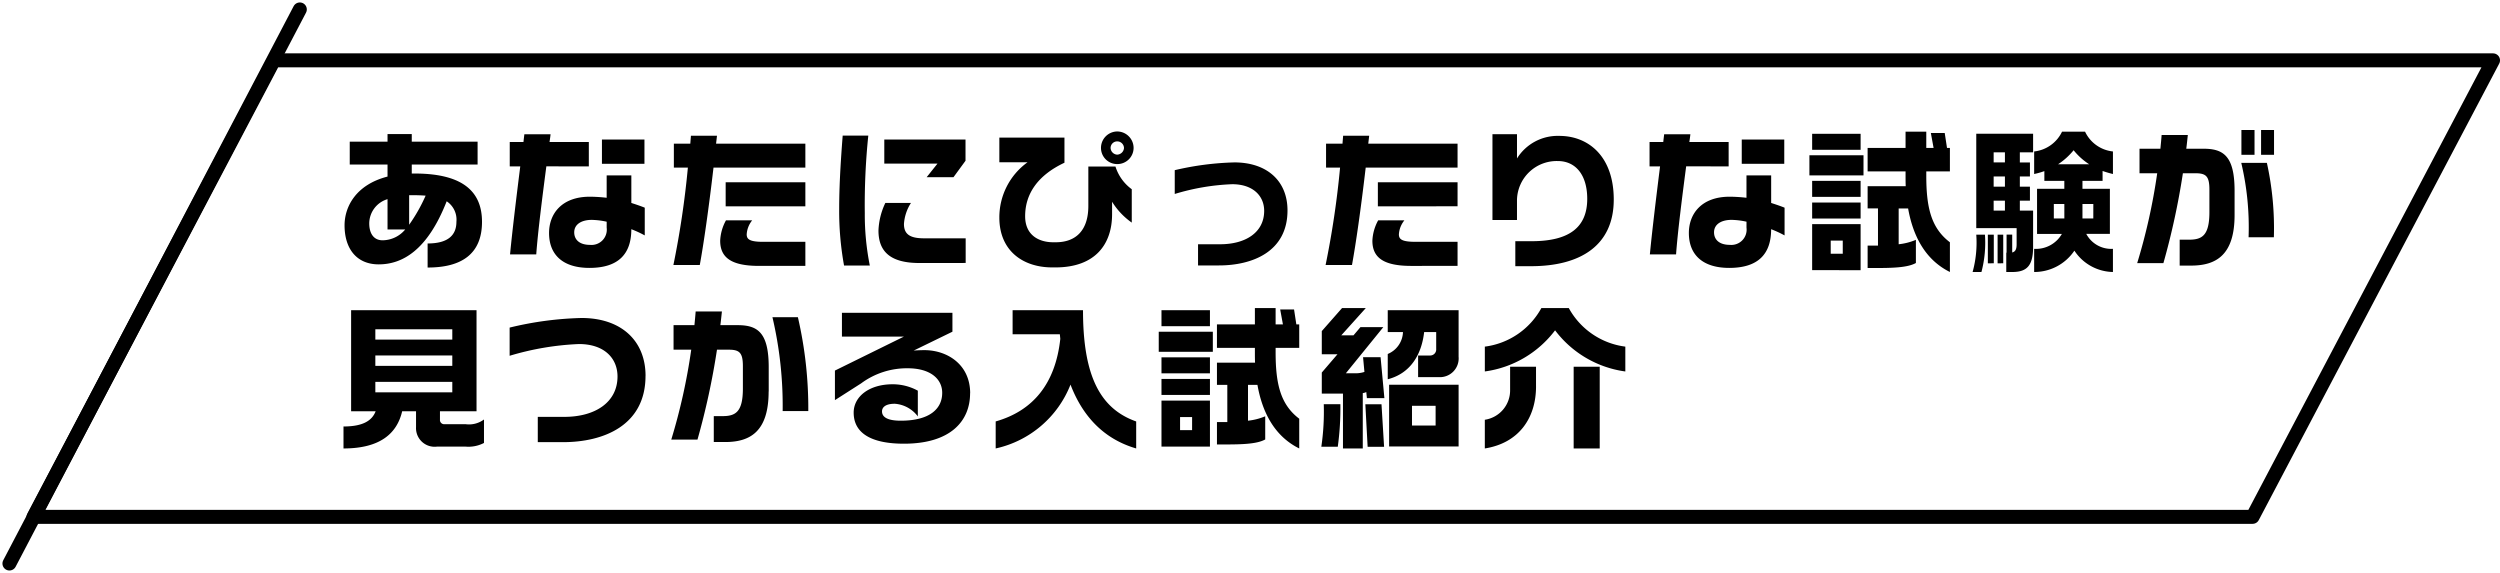 <svg xmlns="http://www.w3.org/2000/svg" width="322.115" height="73.821" viewBox="0 0 322.115 73.821">
  <g id="shdg-exam_sp" transform="translate(-377.816 -2303.483)">
    <path id="パス_12497" data-name="パス 12497" d="M18.588-4.2c0-3.652-2.16-6.224-8.678-6.224H9.537v-1.158h8.482v-2.945H9.537v-.982H6.415v.982H1.546v2.945H6.415v1.551C2.351-8.987.878-6.16.878-3.745c0,3.024,1.571,5.026,4.4,5.026,3.043,0,6.283-1.806,8.757-8.128A2.84,2.84,0,0,1,15.29-4.2c0,1.689-1.041,2.788-3.711,2.788v3.1C16,1.693,18.588-.093,18.588-4.2ZM11.324-7.574A21.356,21.356,0,0,1,9.2-3.824V-7.633h.432C10.244-7.633,10.813-7.613,11.324-7.574ZM8.693-3.215A3.833,3.833,0,0,1,5.787-1.821c-1.276,0-1.728-1.06-1.728-2.16A3.283,3.283,0,0,1,6.415-7.122v3.907Zm30.825-8.462V-14.8H34.04v3.122Zm.039,9.228V-6.023c-.53-.216-1.119-.412-1.728-.609v-3.554H34.649V-7.3a20.253,20.253,0,0,0-2.16-.137c-3.672,0-5.262,2.238-5.262,4.673,0,2.886,1.865,4.5,5.2,4.5,3.75,0,5.4-1.806,5.4-4.987A14,14,0,0,1,39.557-2.449Zm-7.206-8.894v-3.141H27.286c.059-.353.1-.687.137-1H24.046q-.059.471-.118,1H22.161v3.141h1.355C23.025-7.436,22.476-2.9,22.2,0h3.377c.2-2.827.785-7.4,1.3-11.348Zm2.3,7.893a1.968,1.968,0,0,1-2.14,2.219c-1.473,0-2.042-.766-2.042-1.61,0-1.06.962-1.61,2.258-1.61a9.772,9.772,0,0,1,1.924.236ZM60.251-6.2V-9.3H49.982v3.1Zm0-4.987v-3.083H48.746c.039-.334.079-.687.118-1.021H45.506c-.02.334-.059.687-.079,1.021h-2.12v3.083h1.806A116.135,116.135,0,0,1,43.248,1.36h3.4c.491-2.67,1.139-7.166,1.767-12.546Zm0,12.664v-3.1H54.832c-1.767,0-2.14-.334-2.14-.962A3.165,3.165,0,0,1,53.4-4.393H50.022a5.951,5.951,0,0,0-.746,2.631c0,2.3,1.63,3.24,5.026,3.24ZM80.886-12.07V-14.8H70.421v3.1h6.852L75.879-9.95h3.456ZM80.906,1.1V-2.076h-5.38c-1.826,0-2.572-.55-2.572-1.846a5.686,5.686,0,0,1,.9-2.709h-3.3a9,9,0,0,0-.884,3.554c0,2.69,1.512,4.182,5.262,4.182Zm-12.35.334a33.468,33.468,0,0,1-.648-6.754,87.055,87.055,0,0,1,.452-9.994h-3.3c-.295,3.809-.452,6.715-.452,9.522a39.282,39.282,0,0,0,.628,7.225Zm33.986-15.157a2.124,2.124,0,0,0-2.12-2.12,2.116,2.116,0,0,0-2.081,2.12,2.082,2.082,0,0,0,2.081,2.081A2.091,2.091,0,0,0,102.542-13.719ZM102.306-4.1V-8.4a5.749,5.749,0,0,1-2.1-2.925H96.711v5.085c0,3.122-1.59,4.673-4.2,4.673H92.2c-1.885,0-3.632-.923-3.632-3.357,0-2.808,1.551-5.242,5.066-6.891v-3.24H85.245v3.181h3.632a8.748,8.748,0,0,0-3.632,7.127c0,4.261,3.024,6.42,6.813,6.42h.412c5.223,0,7.3-3.083,7.3-6.852v-1.61A9.178,9.178,0,0,0,102.306-4.1Zm-1-9.621a.917.917,0,0,1-.884.864.9.9,0,0,1-.844-.864.851.851,0,0,1,.844-.844A.872.872,0,0,1,101.305-13.719Zm21.067,8.05c0-3.789-2.631-6.185-6.852-6.185a37.43,37.43,0,0,0-7.677,1V-7.79a29.088,29.088,0,0,1,7.4-1.257c2.69,0,4.123,1.512,4.123,3.436,0,2.749-2.356,4.3-5.674,4.3h-2.847V1.418h2.69C117.876,1.418,122.372-.368,122.372-5.669Zm21.911-.53V-9.3H134.015v3.1Zm0-4.987v-3.083H132.778c.039-.334.079-.687.118-1.021h-3.357c-.02.334-.059.687-.079,1.021h-2.12v3.083h1.806A116.135,116.135,0,0,1,127.281,1.36h3.4c.491-2.67,1.139-7.166,1.767-12.546Zm0,12.664v-3.1h-5.419c-1.767,0-2.14-.334-2.14-.962a3.165,3.165,0,0,1,.707-1.806h-3.377a5.951,5.951,0,0,0-.746,2.631c0,2.3,1.63,3.24,5.026,3.24Zm20.125-8.541c0-5.615-3.3-8.207-7.009-8.207a6.173,6.173,0,0,0-5.458,2.906v-3.122H148.78V-4.432h3.161V-7.024a5.117,5.117,0,0,1,5.262-5.007c2.278,0,3.789,1.767,3.789,4.869,0,3.672-2.317,5.458-7.166,5.458h-2.1v3.22h2.022C160.187,1.517,164.408-1.213,164.408-7.063Zm21.97-4.614V-14.8H180.9v3.122Zm.039,9.228V-6.023c-.53-.216-1.119-.412-1.728-.609v-3.554h-3.181V-7.3a20.253,20.253,0,0,0-2.16-.137c-3.672,0-5.262,2.238-5.262,4.673,0,2.886,1.865,4.5,5.2,4.5,3.75,0,5.4-1.806,5.4-4.987A14,14,0,0,1,186.418-2.449Zm-7.206-8.894v-3.141h-5.066c.059-.353.1-.687.137-1h-3.377q-.059.471-.118,1h-1.767v3.141h1.355C169.886-7.436,169.336-2.9,169.061,0h3.377c.2-2.827.785-7.4,1.3-11.348Zm2.3,7.893a1.968,1.968,0,0,1-2.14,2.219c-1.473,0-2.042-.766-2.042-1.61,0-1.06.962-1.61,2.258-1.61a9.772,9.772,0,0,1,1.924.236ZM207.72,2.263V-1.566c-2.435-1.846-3.043-4.516-3.043-8.58v-.55h3.043v-3.024h-.373l-.294-1.924h-1.787l.353,1.924h-.942v-2.1h-2.67v2.1h-4.889V-10.7h4.889v.55c0,.452,0,.884.02,1.355h-4.908v2.867h1.335v4.791h-1.335V1.752h.8c2.336,0,4.339-.039,5.419-.648V-1.88a7.8,7.8,0,0,1-2.219.569V-5.925h1.217C202.93-2.567,204.422.633,207.72,2.263ZM196.215-13.484v-2.062h-6.244v2.062Zm.373,3.3v-2.592h-6.97v2.592Zm-.373,2.768V-9.478h-6.244v2.062Zm0,2.788V-6.69h-6.244v2.062Zm0,6.656V-3.9h-6.244V2.027Zm-2.3-2.12h-1.551V-1.782h1.551Zm34.811,2.356V-.722a3.635,3.635,0,0,1-3.436-1.924h3.043V-8.457H224.8V-9.478h2.592v-1.276a13.248,13.248,0,0,0,1.335.393v-2.906a4.48,4.48,0,0,1-3.593-2.552h-2.965a4.511,4.511,0,0,1-3.593,2.552v2.906a10.06,10.06,0,0,0,1.315-.373v1.257h2.572v1.021h-3.514v5.812h3.2a3.854,3.854,0,0,1-3.573,1.924V2.263a6.218,6.218,0,0,0,5.183-2.749A6.071,6.071,0,0,0,228.728,2.263ZM218.44-.977V-5.65h-1.708V-6.926h1.3V-8.732h-1.3v-1.315h1.3v-1.806h-1.3v-1.3h1.708v-2.4h-7.323V-3.392h5.2v2.081c0,.668-.177.962-.569,1.06v-2.3h-.726V-.231h-.039V2.263h.8C217.694,2.263,218.44,1.379,218.44-.977Zm-3.848,2.12V-2.548h-.726V1.144Zm-1.217,0V-2.548h-.766V1.144Zm-1.139-3.691h-1.119a14.2,14.2,0,0,1-.471,4.81h1.139A14.8,14.8,0,0,0,212.236-2.548Zm13.43-9.071H221.66a8.839,8.839,0,0,0,2-1.806A8.441,8.441,0,0,0,225.665-11.618Zm.53,6.99H224.8V-6.494H226.2Zm-3.73,0H221.11V-6.494h1.355Zm-7.657-7.225h-1.453v-1.3h1.453Zm0,3.122h-1.453v-1.315h1.453Zm0,3.083h-1.453V-6.926h1.453Zm34.673-7.186v-3.2h-1.669v3.2Zm-2.513,0v-3.2H245.28v3.2Zm2.493,10.622a39,39,0,0,0-.9-9.581h-3.3a36.116,36.116,0,0,1,.942,9.581ZM244.4-5.08V-8.2c0-4.5-1.453-5.419-4.005-5.419h-2.219c.079-.609.137-1.2.2-1.767h-3.377c-.039.569-.1,1.158-.157,1.767h-2.69v3.161h2.278A76.357,76.357,0,0,1,231.85,1.124h3.377A94.538,94.538,0,0,0,237.74-10.46h1.59c1.394,0,1.826.373,1.826,2.12v2.886c0,3.043-.962,3.554-2.631,3.554h-1.2V1.438H238.8C242.02,1.438,244.4.083,244.4-5.08ZM18.843,24.29V21.266a3.234,3.234,0,0,1-2.356.609H13.739a.541.541,0,0,1-.569-.589v-1.08h4.712V7.189H1.723V20.206H4.884C4.413,21.443,3.2,22.169.741,22.169V25c4.712,0,6.891-1.924,7.559-4.791h1.787v2.062a2.4,2.4,0,0,0,2.69,2.493h3.711A4.322,4.322,0,0,0,18.843,24.29ZM14.76,10.978H4.844V9.643H14.76Zm0,3.377H4.844V13.02H14.76Zm0,3.416H4.844V16.417H14.76Zm24.9-2.12c0-4.555-3.161-7.461-8.246-7.461a43.256,43.256,0,0,0-9.267,1.237v3.632a36.073,36.073,0,0,1,8.933-1.512c3.279,0,4.967,1.846,4.967,4.182,0,3.3-2.847,5.2-6.852,5.2H25.774v3.259h3.24C34.256,24.192,39.655,22.032,39.655,15.651Zm20.969,4.535A52.134,52.134,0,0,0,59.289,8.092H56.01a49.938,49.938,0,0,1,1.315,12.094Zm-5.1-2.533V14.532c0-4.5-1.453-5.419-4.005-5.419H49.3c.079-.609.137-1.2.2-1.767H46.115c-.039.569-.1,1.158-.157,1.767h-2.69v3.161h2.278a76.356,76.356,0,0,1-2.572,11.584H46.35a94.539,94.539,0,0,0,2.513-11.584h1.512c1.374,0,1.826.373,1.826,2.12V17.28c0,3.043-.962,3.554-2.631,3.554H48.451v3.338h1.473C53.144,24.172,55.519,22.817,55.519,17.653Zm25.956.236c0-3.691-2.925-5.556-5.91-5.556-.314,0-1.06.02-1.374.059L79.2,9.957V7.522H64.963v3.063h7.991L64.06,14.964v3.809l3.377-2.16a9.908,9.908,0,0,1,6.008-1.944c2.886,0,4.437,1.355,4.437,3.161,0,2.062-1.61,3.593-5.34,3.593-1.649,0-2.415-.432-2.415-1.2,0-.471.373-.982,1.649-.982a4.059,4.059,0,0,1,2.965,1.63V17.555a6.75,6.75,0,0,0-3.259-.825c-2.965,0-5.007,1.551-5.007,3.652,0,2.572,2.14,4.005,6.479,4.005C78.923,24.388,81.475,21.5,81.475,17.889ZM102.876,25V21.521c-4.732-1.669-6.852-6.008-6.852-14.333H86.953v3.1h6.086q.029.265.059.589c-.628,5.812-3.554,9.287-8.325,10.642V25a13.456,13.456,0,0,0,9.64-8.227C95.847,20.52,98.419,23.7,102.876,25Zm21.008,0V21.168c-2.435-1.846-3.043-4.516-3.043-8.58v-.55h3.043V9.015h-.373l-.295-1.924H121.43l.353,1.924h-.942v-2.1h-2.67v2.1h-4.889v3.024h4.889v.55c0,.452,0,.884.02,1.355h-4.908v2.867h1.335V21.6h-1.335v2.886h.8c2.336,0,4.339-.039,5.419-.648V20.854a7.8,7.8,0,0,1-2.219.569V16.809H118.5C119.093,20.167,120.586,23.367,123.884,25ZM112.379,9.25V7.189h-6.244V9.25Zm.373,3.3V9.957h-6.97v2.592Zm-.373,2.768V13.256h-6.244v2.062Zm0,2.788V16.044h-6.244v2.062Zm0,6.656V18.832h-6.244v5.929Zm-2.3-2.12H108.53V20.952h1.551Zm34.339-9.424V7.189h-9.13V10h1.963a3.171,3.171,0,0,1-1.963,2.827v3.259c2.945-.766,4.359-3.181,4.692-6.086h1.551v2.179a.778.778,0,0,1-.825.844H139.2v2.788h2.69A2.417,2.417,0,0,0,144.421,13.216Zm0,11.525V16.79h-8.953v7.952Zm-9.562-6.224-.491-5.281h-2.258l.177,1.9a3.586,3.586,0,0,1-1.158.177h-1.237l4.83-5.949h-2.945l-.9,1.06H129.3l3.161-3.514H129.4L126.79,9.879v2.984h2.022l-2.022,2.356v2.709h2.729V25h2.552V17.869a1.546,1.546,0,0,0,.452-.137l.079.785Zm-.039,6.263-.334-5.478h-2.081l.295,5.478ZM129.185,19.3h-2.14a31.219,31.219,0,0,1-.314,5.478h2.12A36.508,36.508,0,0,0,129.185,19.3Zm12.271,2.749h-3.043V19.5h3.043Zm24.444-6.97v-3.2a9.708,9.708,0,0,1-7.284-4.967h-3.534a9.708,9.708,0,0,1-7.284,4.967v3.2a13.638,13.638,0,0,0,9.051-5.3A13.638,13.638,0,0,0,165.9,15.081ZM162.6,25V14.473h-3.357V25Zm-8.207-7.991V14.473h-3.338v3a3.823,3.823,0,0,1-3.259,3.829V25C152.176,24.309,154.395,21.089,154.395,17.006Z" transform="translate(421.333 2336.265)"/>
    <g id="グループ_55" data-name="グループ 55" transform="translate(379.031 2304.698)">
      <g id="グループ_54" data-name="グループ 54" transform="translate(0 0)">
        <g id="グループ_56" data-name="グループ 56" transform="translate(0)">
          <path id="パス_1182" data-name="パス 1182" d="M292.418,70.355H6.5L37.48,11.535H323.4Z" transform="translate(-3.398 -4.975)" fill="none" stroke="#000" stroke-linecap="round" stroke-linejoin="round" stroke-width="1.8"/>
          <line id="線_2" data-name="線 2" y1="71.391" x2="37.416" fill="none" stroke="#000" stroke-linecap="round" stroke-linejoin="round" stroke-width="1.8"/>
        </g>
      </g>
    </g>
  </g>
</svg>
